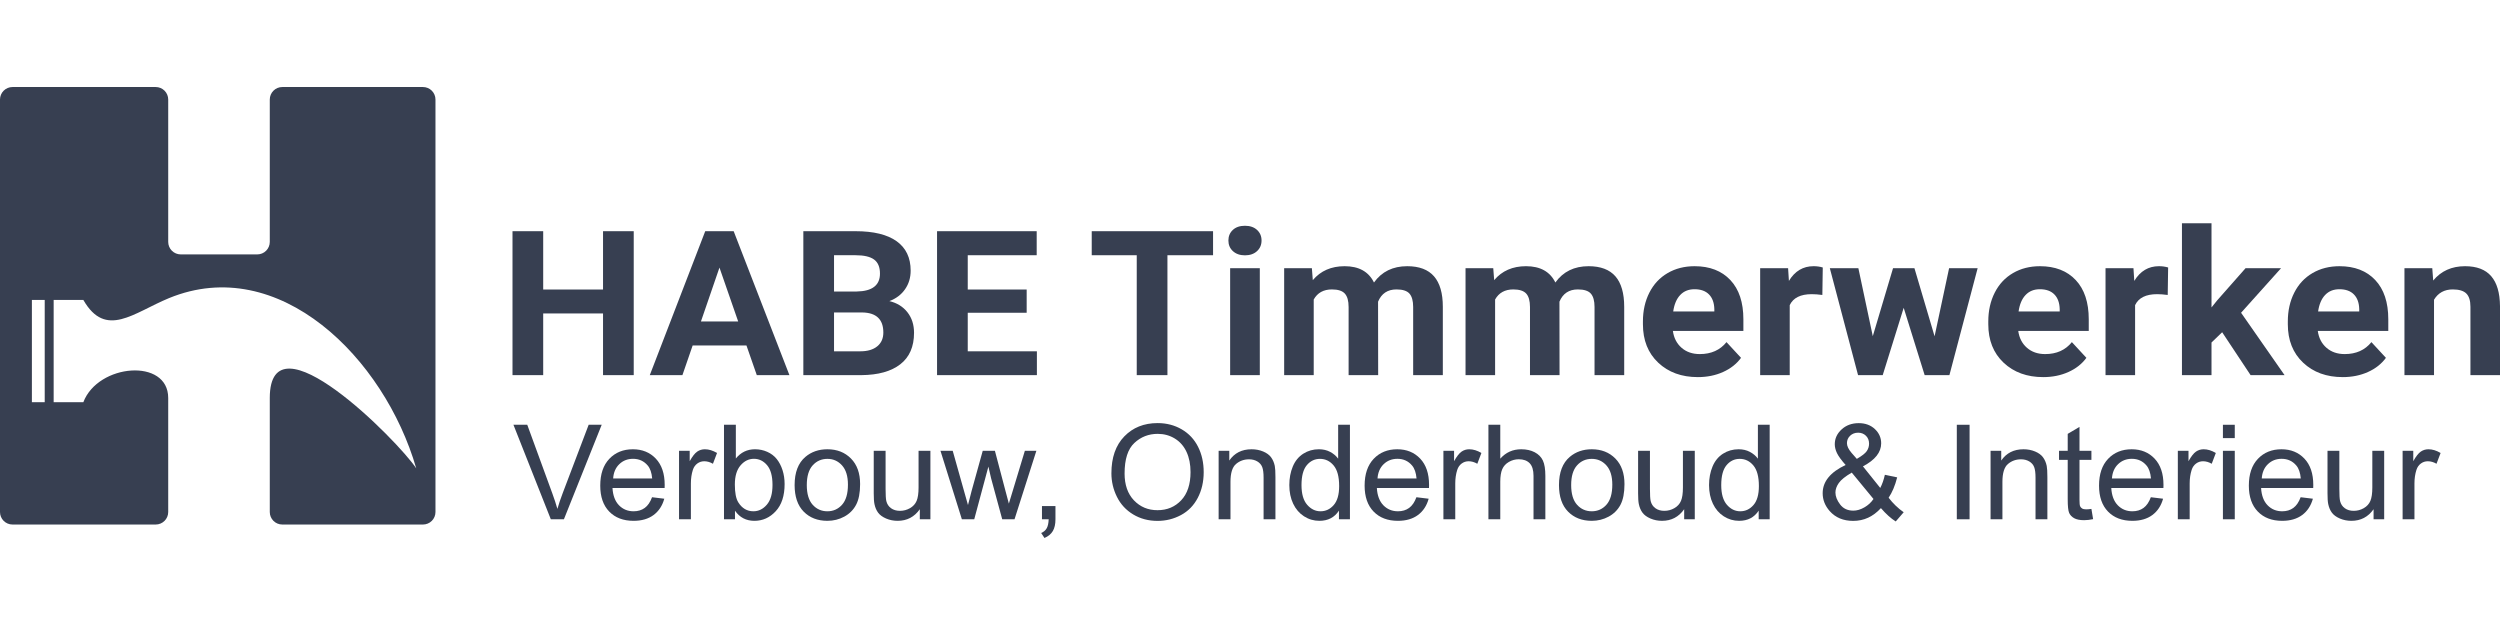 <?xml version="1.0" encoding="UTF-8" standalone="no"?>
<svg xmlns="http://www.w3.org/2000/svg" xmlns:xlink="http://www.w3.org/1999/xlink" xmlns:serif="http://www.serif.com/" width="100%" height="100%" viewBox="0 0 300 75" version="1.1" xml:space="preserve" style="fill-rule:evenodd;clip-rule:evenodd;stroke-linejoin:round;stroke-miterlimit:2;">
  <g>
    <g>
      <path d="M76.047,45.016l-3.683,0l0,-7.402l-7.181,-0l-0,7.402l-3.683,0l0,-17.272l3.683,0l-0,6.999l7.181,0l0,-6.999l3.683,0l0,17.272Z" style="fill:#373f51;fill-rule:nonzero;"></path>
      <path d="M89.575,41.457l-6.457,0l-1.227,3.559l-3.916,0l6.653,-17.272l3.413,0l6.69,17.272l-3.916,0l-1.24,-3.559Zm-5.462,-2.882l4.468,-0l-2.246,-6.465l-2.222,6.465Z" style="fill:#373f51;fill-rule:nonzero;"></path>
      <path d="M96.401,45.016l-0,-17.272l6.261,0c2.169,0 3.814,0.402 4.935,1.204c1.121,0.803 1.682,1.979 1.682,3.529c-0,0.847 -0.225,1.592 -0.676,2.236c-0.45,0.645 -1.076,1.118 -1.878,1.418c0.917,0.221 1.639,0.668 2.167,1.341c0.528,0.672 0.792,1.494 0.792,2.467c-0,1.661 -0.549,2.918 -1.645,3.772c-1.097,0.854 -2.66,1.289 -4.69,1.305l-6.948,0Zm3.683,-7.521l-0,4.662l3.155,0c0.867,0 1.544,-0.199 2.031,-0.599c0.487,-0.399 0.731,-0.951 0.731,-1.655c-0,-1.581 -0.847,-2.384 -2.541,-2.408l-3.376,0Zm-0,-2.515l2.725,0c1.858,-0.031 2.787,-0.747 2.787,-2.147c-0,-0.783 -0.236,-1.346 -0.706,-1.69c-0.471,-0.344 -1.213,-0.516 -2.228,-0.516l-2.578,-0l-0,4.353Z" style="fill:#373f51;fill-rule:nonzero;"></path>
      <path d="M123.2,37.531l-7.071,-0l-0,4.626l8.298,0l0,2.859l-11.981,0l-0,-17.272l11.957,0l-0,2.883l-8.274,-0l-0,4.116l7.071,0l-0,2.788Z" style="fill:#373f51;fill-rule:nonzero;"></path>
      <path d="M145.567,30.627l-5.475,-0l-0,14.389l-3.683,0l-0,-14.389l-5.402,-0l0,-2.883l14.56,0l-0,2.883Z" style="fill:#373f51;fill-rule:nonzero;"></path>
      <path d="M151.177,45.016l-3.56,0l-0,-12.835l3.56,-0l-0,12.835Zm-3.769,-16.157c0,-0.514 0.178,-0.937 0.534,-1.269c0.356,-0.332 0.841,-0.498 1.455,-0.498c0.605,-0 1.088,0.166 1.448,0.498c0.361,0.332 0.541,0.755 0.541,1.269c-0,0.522 -0.183,0.949 -0.547,1.281c-0.364,0.333 -0.845,0.499 -1.442,0.499c-0.598,-0 -1.078,-0.166 -1.443,-0.499c-0.364,-0.332 -0.546,-0.759 -0.546,-1.281Z" style="fill:#373f51;fill-rule:nonzero;"></path>
      <path d="M157.425,32.181l0.111,1.435c0.941,-1.115 2.214,-1.672 3.818,-1.672c1.71,-0 2.885,0.652 3.523,1.957c0.933,-1.305 2.263,-1.957 3.99,-1.957c1.44,-0 2.512,0.405 3.216,1.215c0.704,0.811 1.056,2.031 1.056,3.66l-0,8.197l-3.56,0l-0,-8.185c-0,-0.728 -0.148,-1.259 -0.442,-1.596c-0.295,-0.336 -0.815,-0.504 -1.559,-0.504c-1.064,0 -1.801,0.491 -2.21,1.471l0.012,8.814l-3.547,0l-0,-8.173c-0,-0.744 -0.152,-1.281 -0.455,-1.614c-0.302,-0.332 -0.818,-0.498 -1.546,-0.498c-1.007,0 -1.735,0.404 -2.186,1.21l0,9.075l-3.547,0l-0,-12.835l3.326,-0Z" style="fill:#373f51;fill-rule:nonzero;"></path>
      <path d="M179.191,32.181l0.11,1.435c0.942,-1.115 2.214,-1.672 3.818,-1.672c1.711,-0 2.885,0.652 3.524,1.957c0.933,-1.305 2.262,-1.957 3.989,-1.957c1.441,-0 2.513,0.405 3.217,1.215c0.703,0.811 1.055,2.031 1.055,3.66l0,8.197l-3.56,0l0,-8.185c0,-0.728 -0.147,-1.259 -0.442,-1.596c-0.294,-0.336 -0.814,-0.504 -1.559,-0.504c-1.064,0 -1.8,0.491 -2.209,1.471l0.012,8.814l-3.548,0l0,-8.173c0,-0.744 -0.151,-1.281 -0.454,-1.614c-0.303,-0.332 -0.819,-0.498 -1.547,-0.498c-1.007,0 -1.735,0.404 -2.185,1.21l-0,9.075l-3.548,0l0,-12.835l3.327,-0Z" style="fill:#373f51;fill-rule:nonzero;"></path>
      <path d="M203.743,45.253c-1.948,0 -3.533,-0.577 -4.757,-1.732c-1.223,-1.154 -1.835,-2.692 -1.835,-4.614l-0,-0.332c-0,-1.289 0.258,-2.442 0.773,-3.458c0.516,-1.016 1.246,-1.799 2.192,-2.349c0.945,-0.55 2.023,-0.824 3.234,-0.824c1.817,-0 3.247,0.553 4.291,1.66c1.043,1.107 1.565,2.677 1.565,4.71l-0,1.4l-8.458,-0c0.114,0.838 0.46,1.51 1.037,2.016c0.577,0.506 1.307,0.759 2.191,0.759c1.367,0 2.435,-0.478 3.204,-1.435l1.744,1.886c-0.532,0.728 -1.253,1.295 -2.161,1.702c-0.908,0.408 -1.915,0.611 -3.02,0.611Zm-0.405,-10.545c-0.704,-0 -1.275,0.23 -1.712,0.691c-0.438,0.46 -0.719,1.12 -0.841,1.978l4.935,-0l-0,-0.275c-0.017,-0.762 -0.23,-1.352 -0.639,-1.769c-0.409,-0.417 -0.99,-0.625 -1.743,-0.625Z" style="fill:#373f51;fill-rule:nonzero;"></path>
      <path d="M218.683,35.396c-0.483,-0.064 -0.908,-0.095 -1.277,-0.095c-1.342,-0 -2.222,0.439 -2.639,1.316l0,8.399l-3.548,0l0,-12.835l3.352,-0l0.098,1.53c0.712,-1.178 1.698,-1.767 2.958,-1.767c0.393,-0 0.762,0.051 1.105,0.154l-0.049,3.298Z" style="fill:#373f51;fill-rule:nonzero;"></path>
      <path d="M232.15,40.354l1.743,-8.173l3.425,-0l-3.388,12.835l-2.971,0l-2.516,-8.078l-2.517,8.078l-2.959,0l-3.388,-12.835l3.425,-0l1.731,8.161l2.431,-8.161l2.566,-0l2.418,8.173Z" style="fill:#373f51;fill-rule:nonzero;"></path>
      <path d="M245.187,45.253c-1.948,0 -3.533,-0.577 -4.757,-1.732c-1.223,-1.154 -1.835,-2.692 -1.835,-4.614l-0,-0.332c-0,-1.289 0.258,-2.442 0.773,-3.458c0.516,-1.016 1.246,-1.799 2.192,-2.349c0.945,-0.55 2.023,-0.824 3.234,-0.824c1.817,-0 3.247,0.553 4.291,1.66c1.043,1.107 1.565,2.677 1.565,4.71l0,1.4l-8.458,-0c0.114,0.838 0.46,1.51 1.037,2.016c0.577,0.506 1.308,0.759 2.191,0.759c1.367,0 2.435,-0.478 3.205,-1.435l1.743,1.886c-0.532,0.728 -1.252,1.295 -2.161,1.702c-0.908,0.408 -1.915,0.611 -3.02,0.611Zm-0.405,-10.545c-0.704,-0 -1.275,0.23 -1.712,0.691c-0.438,0.46 -0.719,1.12 -0.841,1.978l4.935,-0l-0,-0.275c-0.017,-0.762 -0.229,-1.352 -0.639,-1.769c-0.409,-0.417 -0.99,-0.625 -1.743,-0.625Z" style="fill:#373f51;fill-rule:nonzero;"></path>
      <path d="M260.127,35.396c-0.483,-0.064 -0.908,-0.095 -1.276,-0.095c-1.343,-0 -2.222,0.439 -2.64,1.316l0,8.399l-3.548,0l0,-12.835l3.352,-0l0.098,1.53c0.712,-1.178 1.698,-1.767 2.958,-1.767c0.393,-0 0.762,0.051 1.105,0.154l-0.049,3.298Z" style="fill:#373f51;fill-rule:nonzero;"></path>
      <path d="M266.658,39.868l-1.277,1.233l0,3.915l-3.547,0l-0,-18.221l3.547,0l0,10.095l0.688,-0.854l3.4,-3.855l4.26,-0l-4.8,5.35l5.218,7.485l-4.076,0l-3.413,-5.148Z" style="fill:#373f51;fill-rule:nonzero;"></path>
      <path d="M281.132,45.253c-1.948,0 -3.534,-0.577 -4.757,-1.732c-1.224,-1.154 -1.836,-2.692 -1.836,-4.614l0,-0.332c0,-1.289 0.258,-2.442 0.774,-3.458c0.515,-1.016 1.246,-1.799 2.191,-2.349c0.945,-0.55 2.024,-0.824 3.235,-0.824c1.817,-0 3.247,0.553 4.29,1.66c1.044,1.107 1.566,2.677 1.566,4.71l-0,1.4l-8.459,-0c0.115,0.838 0.461,1.51 1.038,2.016c0.577,0.506 1.307,0.759 2.191,0.759c1.367,0 2.435,-0.478 3.204,-1.435l1.743,1.886c-0.532,0.728 -1.252,1.295 -2.16,1.702c-0.909,0.408 -1.916,0.611 -3.02,0.611Zm-0.405,-10.545c-0.704,-0 -1.275,0.23 -1.713,0.691c-0.438,0.46 -0.718,1.12 -0.841,1.978l4.935,-0l0,-0.275c-0.016,-0.762 -0.229,-1.352 -0.638,-1.769c-0.409,-0.417 -0.991,-0.625 -1.743,-0.625Z" style="fill:#373f51;fill-rule:nonzero;"></path>
      <path d="M291.873,32.181l0.111,1.483c0.949,-1.147 2.222,-1.72 3.818,-1.72c1.407,-0 2.455,0.399 3.142,1.198c0.688,0.798 1.04,1.993 1.056,3.582l0,8.292l-3.548,0l0,-8.209c0,-0.727 -0.163,-1.255 -0.491,-1.583c-0.327,-0.329 -0.871,-0.493 -1.633,-0.493c-0.998,0 -1.747,0.411 -2.246,1.234l-0,9.051l-3.548,0l0,-12.835l3.339,-0Z" style="fill:#373f51;fill-rule:nonzero;"></path>
    </g>
    <g>
      <path d="M66.098,62.313l-4.486,-11.341l1.659,-0l3.009,8.239c0.242,0.66 0.445,1.279 0.608,1.857c0.179,-0.619 0.387,-1.238 0.624,-1.857l3.128,-8.239l1.564,-0l-4.534,11.341l-1.572,0Z" style="fill:#373f51;fill-rule:nonzero;"></path>
      <path d="M78.246,59.668l1.469,0.178c-0.232,0.84 -0.661,1.493 -1.287,1.957c-0.627,0.464 -1.427,0.696 -2.401,0.696c-1.227,0 -2.2,-0.37 -2.919,-1.11c-0.719,-0.74 -1.078,-1.778 -1.078,-3.114c-0,-1.382 0.363,-2.455 1.09,-3.218c0.727,-0.764 1.669,-1.145 2.828,-1.145c1.121,-0 2.037,0.374 2.748,1.121c0.711,0.748 1.067,1.8 1.067,3.157c-0,0.082 -0.003,0.206 -0.008,0.371l-6.256,0c0.053,0.903 0.313,1.594 0.782,2.074c0.469,0.479 1.053,0.719 1.753,0.719c0.522,0 0.967,-0.134 1.335,-0.402c0.369,-0.268 0.661,-0.696 0.877,-1.284Zm-4.668,-2.252l4.684,0c-0.063,-0.691 -0.242,-1.209 -0.537,-1.555c-0.453,-0.536 -1.04,-0.804 -1.762,-0.804c-0.653,-0 -1.202,0.214 -1.646,0.642c-0.445,0.428 -0.692,1 -0.739,1.717Z" style="fill:#373f51;fill-rule:nonzero;"></path>
      <path d="M81.484,62.313l0,-8.216l1.28,0l-0,1.246c0.326,-0.583 0.628,-0.967 0.904,-1.153c0.277,-0.186 0.581,-0.278 0.913,-0.278c0.479,-0 0.966,0.149 1.461,0.448l-0.49,1.292c-0.347,-0.201 -0.695,-0.301 -1.043,-0.301c-0.31,-0 -0.589,0.091 -0.837,0.274c-0.247,0.183 -0.424,0.437 -0.529,0.762c-0.158,0.495 -0.237,1.037 -0.237,1.625l0,4.301l-1.422,0Z" style="fill:#373f51;fill-rule:nonzero;"></path>
      <path d="M88.198,62.313l-1.319,0l-0,-11.341l1.422,-0l-0,4.046c0.6,-0.738 1.366,-1.106 2.298,-1.106c0.516,-0 1.005,0.101 1.465,0.305c0.461,0.204 0.84,0.49 1.138,0.859c0.297,0.369 0.53,0.814 0.699,1.334c0.168,0.521 0.252,1.078 0.252,1.672c0,1.408 -0.355,2.496 -1.066,3.264c-0.711,0.769 -1.564,1.153 -2.559,1.153c-0.99,0 -1.767,-0.405 -2.33,-1.215l0,1.029Zm-0.016,-4.17c0,0.986 0.137,1.697 0.411,2.136c0.448,0.717 1.053,1.075 1.817,1.075c0.621,0 1.158,-0.264 1.611,-0.793c0.453,-0.529 0.679,-1.316 0.679,-2.363c0,-1.073 -0.217,-1.865 -0.651,-2.375c-0.435,-0.511 -0.96,-0.766 -1.576,-0.766c-0.622,-0 -1.159,0.264 -1.611,0.793c-0.453,0.528 -0.68,1.293 -0.68,2.293Z" style="fill:#373f51;fill-rule:nonzero;"></path>
      <path d="M95.354,58.205c0,-1.521 0.432,-2.648 1.295,-3.38c0.722,-0.609 1.601,-0.913 2.638,-0.913c1.154,-0 2.096,0.37 2.828,1.11c0.732,0.74 1.098,1.762 1.098,3.067c-0,1.058 -0.162,1.889 -0.486,2.495c-0.324,0.606 -0.795,1.077 -1.414,1.412c-0.618,0.335 -1.294,0.503 -2.026,0.503c-1.174,0 -2.123,-0.369 -2.847,-1.106c-0.724,-0.738 -1.086,-1.8 -1.086,-3.188Zm1.461,0c0,1.053 0.235,1.84 0.703,2.364c0.469,0.523 1.059,0.785 1.769,0.785c0.706,0 1.293,-0.263 1.762,-0.789c0.468,-0.526 0.703,-1.328 0.703,-2.406c-0,-1.016 -0.236,-1.786 -0.707,-2.309c-0.471,-0.524 -1.057,-0.786 -1.758,-0.786c-0.71,0 -1.3,0.261 -1.769,0.782c-0.468,0.521 -0.703,1.307 -0.703,2.359Z" style="fill:#373f51;fill-rule:nonzero;"></path>
      <path d="M110.377,62.313l-0,-1.206c-0.653,0.928 -1.54,1.392 -2.662,1.392c-0.495,0 -0.957,-0.093 -1.386,-0.278c-0.429,-0.186 -0.748,-0.419 -0.956,-0.701c-0.208,-0.281 -0.354,-0.625 -0.438,-1.032c-0.058,-0.274 -0.087,-0.707 -0.087,-1.3l-0,-5.091l1.422,0l-0,4.557c-0,0.727 0.029,1.217 0.087,1.47c0.089,0.366 0.279,0.654 0.568,0.863c0.29,0.209 0.648,0.313 1.074,0.313c0.427,-0 0.827,-0.107 1.201,-0.321c0.374,-0.214 0.638,-0.506 0.794,-0.874c0.155,-0.369 0.233,-0.904 0.233,-1.606l-0,-4.402l1.421,0l0,8.216l-1.271,0Z" style="fill:#373f51;fill-rule:nonzero;"></path>
      <path d="M115.424,62.313l-2.567,-8.216l1.469,0l1.335,4.743l0.497,1.764c0.022,-0.088 0.166,-0.653 0.435,-1.695l1.335,-4.812l1.461,0l1.256,4.766l0.418,1.57l0.482,-1.586l1.438,-4.75l1.382,0l-2.622,8.216l-1.477,0l-1.335,-4.92l-0.324,-1.4l-1.698,6.32l-1.485,0Z" style="fill:#373f51;fill-rule:nonzero;"></path>
      <path d="M125.036,62.313l0,-1.586l1.619,0l0,1.586c0,0.583 -0.105,1.054 -0.315,1.412c-0.211,0.359 -0.545,0.636 -1.004,0.832l-0.394,-0.596c0.3,-0.129 0.521,-0.318 0.663,-0.568c0.142,-0.25 0.221,-0.61 0.237,-1.08l-0.806,0Z" style="fill:#373f51;fill-rule:nonzero;"></path>
      <path d="M133.369,56.79c0,-1.883 0.516,-3.357 1.548,-4.422c1.032,-1.065 2.365,-1.597 3.997,-1.597c1.069,-0 2.032,0.25 2.891,0.75c0.858,0.5 1.512,1.198 1.962,2.093c0.451,0.895 0.676,1.909 0.676,3.044c-0,1.15 -0.237,2.179 -0.711,3.087c-0.474,0.908 -1.145,1.595 -2.014,2.062c-0.869,0.466 -1.806,0.7 -2.812,0.7c-1.09,-0 -2.064,-0.258 -2.922,-0.774c-0.859,-0.516 -1.509,-1.22 -1.951,-2.112c-0.443,-0.892 -0.664,-1.836 -0.664,-2.831Zm1.58,0.023c-0,1.367 0.375,2.443 1.125,3.23c0.751,0.786 1.692,1.18 2.824,1.18c1.153,-0 2.102,-0.398 2.847,-1.192c0.746,-0.794 1.118,-1.921 1.118,-3.381c0,-0.923 -0.159,-1.729 -0.478,-2.417c-0.318,-0.689 -0.784,-1.223 -1.398,-1.602c-0.613,-0.379 -1.302,-0.568 -2.065,-0.568c-1.085,-0 -2.018,0.364 -2.8,1.094c-0.782,0.73 -1.173,1.949 -1.173,3.656Z" style="fill:#373f51;fill-rule:nonzero;"></path>
      <path d="M146.236,62.313l-0,-8.216l1.279,0l0,1.168c0.616,-0.902 1.506,-1.353 2.67,-1.353c0.505,-0 0.97,0.089 1.394,0.267c0.424,0.177 0.741,0.411 0.952,0.7c0.21,0.288 0.358,0.631 0.442,1.029c0.053,0.258 0.079,0.709 0.079,1.354l0,5.051l-1.422,0l0,-4.997c0,-0.568 -0.055,-0.992 -0.166,-1.273c-0.11,-0.281 -0.306,-0.505 -0.588,-0.673c-0.282,-0.168 -0.612,-0.252 -0.991,-0.252c-0.606,0 -1.128,0.189 -1.568,0.565c-0.44,0.377 -0.66,1.091 -0.66,2.143l0,4.487l-1.421,0Z" style="fill:#373f51;fill-rule:nonzero;"></path>
      <path d="M160.674,62.313l0,-1.036c-0.532,0.815 -1.314,1.222 -2.346,1.222c-0.669,0 -1.283,-0.18 -1.844,-0.541c-0.561,-0.361 -0.995,-0.866 -1.303,-1.513c-0.308,-0.647 -0.462,-1.391 -0.462,-2.232c-0,-0.82 0.139,-1.564 0.418,-2.232c0.279,-0.668 0.698,-1.18 1.256,-1.536c0.558,-0.355 1.182,-0.533 1.872,-0.533c0.506,-0 0.956,0.104 1.351,0.313c0.395,0.209 0.716,0.481 0.963,0.816l0,-4.069l1.414,-0l0,11.341l-1.319,0Zm-4.494,-4.1c-0,1.052 0.226,1.839 0.679,2.36c0.453,0.521 0.987,0.781 1.603,0.781c0.622,0 1.15,-0.249 1.584,-0.746c0.435,-0.498 0.652,-1.258 0.652,-2.279c-0,-1.124 -0.221,-1.949 -0.664,-2.476c-0.442,-0.526 -0.987,-0.789 -1.635,-0.789c-0.632,0 -1.159,0.253 -1.583,0.759c-0.424,0.505 -0.636,1.302 -0.636,2.39Z" style="fill:#373f51;fill-rule:nonzero;"></path>
      <path d="M169.97,59.668l1.47,0.178c-0.232,0.84 -0.661,1.493 -1.288,1.957c-0.626,0.464 -1.427,0.696 -2.401,0.696c-1.227,0 -2.2,-0.37 -2.918,-1.11c-0.719,-0.74 -1.079,-1.778 -1.079,-3.114c0,-1.382 0.364,-2.455 1.09,-3.218c0.727,-0.764 1.67,-1.145 2.828,-1.145c1.122,-0 2.038,0.374 2.749,1.121c0.711,0.748 1.066,1.8 1.066,3.157c-0,0.082 -0.003,0.206 -0.008,0.371l-6.255,0c0.052,0.903 0.313,1.594 0.781,2.074c0.469,0.479 1.054,0.719 1.754,0.719c0.521,0 0.966,-0.134 1.335,-0.402c0.368,-0.268 0.661,-0.696 0.876,-1.284Zm-4.667,-2.252l4.683,0c-0.063,-0.691 -0.242,-1.209 -0.537,-1.555c-0.453,-0.536 -1.04,-0.804 -1.761,-0.804c-0.653,-0 -1.202,0.214 -1.647,0.642c-0.445,0.428 -0.691,1 -0.738,1.717Z" style="fill:#373f51;fill-rule:nonzero;"></path>
      <path d="M173.209,62.313l-0,-8.216l1.279,0l0,1.246c0.327,-0.583 0.628,-0.967 0.905,-1.153c0.276,-0.186 0.58,-0.278 0.912,-0.278c0.479,-0 0.966,0.149 1.461,0.448l-0.489,1.292c-0.348,-0.201 -0.696,-0.301 -1.043,-0.301c-0.311,-0 -0.59,0.091 -0.837,0.274c-0.248,0.183 -0.424,0.437 -0.529,0.762c-0.158,0.495 -0.237,1.037 -0.237,1.625l-0,4.301l-1.422,0Z" style="fill:#373f51;fill-rule:nonzero;"></path>
      <path d="M178.611,62.313l0,-11.341l1.422,-0l0,4.069c0.664,-0.753 1.501,-1.129 2.512,-1.129c0.621,-0 1.161,0.12 1.619,0.359c0.458,0.24 0.786,0.572 0.983,0.994c0.198,0.423 0.296,1.037 0.296,1.842l0,5.206l-1.421,0l-0,-5.206c-0,-0.697 -0.154,-1.203 -0.462,-1.52c-0.308,-0.318 -0.744,-0.476 -1.307,-0.476c-0.422,-0 -0.818,0.107 -1.189,0.321c-0.371,0.214 -0.636,0.504 -0.794,0.87c-0.158,0.366 -0.237,0.872 -0.237,1.517l0,4.494l-1.422,0Z" style="fill:#373f51;fill-rule:nonzero;"></path>
      <path d="M187.078,58.205c0,-1.521 0.432,-2.648 1.296,-3.38c0.721,-0.609 1.601,-0.913 2.638,-0.913c1.153,-0 2.096,0.37 2.828,1.11c0.731,0.74 1.097,1.762 1.097,3.067c0,1.058 -0.162,1.889 -0.485,2.495c-0.324,0.606 -0.795,1.077 -1.414,1.412c-0.619,0.335 -1.294,0.503 -2.026,0.503c-1.174,0 -2.123,-0.369 -2.847,-1.106c-0.725,-0.738 -1.087,-1.8 -1.087,-3.188Zm1.462,0c-0,1.053 0.234,1.84 0.703,2.364c0.468,0.523 1.058,0.785 1.769,0.785c0.705,0 1.293,-0.263 1.761,-0.789c0.469,-0.526 0.703,-1.328 0.703,-2.406c0,-1.016 -0.235,-1.786 -0.707,-2.309c-0.471,-0.524 -1.057,-0.786 -1.757,-0.786c-0.711,0 -1.301,0.261 -1.769,0.782c-0.469,0.521 -0.703,1.307 -0.703,2.359Z" style="fill:#373f51;fill-rule:nonzero;"></path>
      <path d="M202.101,62.313l0,-1.206c-0.653,0.928 -1.54,1.392 -2.661,1.392c-0.495,0 -0.958,-0.093 -1.387,-0.278c-0.429,-0.186 -0.747,-0.419 -0.955,-0.701c-0.208,-0.281 -0.354,-0.625 -0.439,-1.032c-0.058,-0.274 -0.087,-0.707 -0.087,-1.3l0,-5.091l1.422,0l0,4.557c0,0.727 0.029,1.217 0.087,1.47c0.089,0.366 0.279,0.654 0.569,0.863c0.289,0.209 0.647,0.313 1.074,0.313c0.426,-0 0.827,-0.107 1.2,-0.321c0.374,-0.214 0.639,-0.506 0.794,-0.874c0.156,-0.369 0.233,-0.904 0.233,-1.606l0,-4.402l1.422,0l-0,8.216l-1.272,0Z" style="fill:#373f51;fill-rule:nonzero;"></path>
      <path d="M211.042,62.313l0,-1.036c-0.532,0.815 -1.313,1.222 -2.346,1.222c-0.668,0 -1.283,-0.18 -1.844,-0.541c-0.561,-0.361 -0.995,-0.866 -1.303,-1.513c-0.308,-0.647 -0.462,-1.391 -0.462,-2.232c-0,-0.82 0.139,-1.564 0.419,-2.232c0.279,-0.668 0.697,-1.18 1.255,-1.536c0.559,-0.355 1.182,-0.533 1.872,-0.533c0.506,-0 0.956,0.104 1.351,0.313c0.395,0.209 0.716,0.481 0.964,0.816l-0,-4.069l1.413,-0l0,11.341l-1.319,0Zm-4.494,-4.1c0,1.052 0.227,1.839 0.679,2.36c0.453,0.521 0.988,0.781 1.604,0.781c0.621,0 1.149,-0.249 1.583,-0.746c0.435,-0.498 0.652,-1.258 0.652,-2.279c0,-1.124 -0.221,-1.949 -0.663,-2.476c-0.443,-0.526 -0.988,-0.789 -1.635,-0.789c-0.632,0 -1.16,0.253 -1.584,0.759c-0.424,0.505 -0.636,1.302 -0.636,2.39Z" style="fill:#373f51;fill-rule:nonzero;"></path>
      <path d="M225.71,60.975c-0.469,0.511 -0.98,0.894 -1.533,1.149c-0.552,0.255 -1.15,0.383 -1.793,0.383c-1.184,-0 -2.124,-0.392 -2.819,-1.176c-0.564,-0.64 -0.845,-1.354 -0.845,-2.143c-0,-0.702 0.23,-1.335 0.691,-1.899c0.46,-0.565 1.149,-1.062 2.065,-1.49c-0.521,-0.588 -0.869,-1.065 -1.042,-1.431c-0.174,-0.366 -0.261,-0.719 -0.261,-1.06c-0,-0.681 0.272,-1.273 0.817,-1.775c0.545,-0.503 1.231,-0.755 2.058,-0.755c0.79,0 1.436,0.238 1.939,0.712c0.503,0.475 0.754,1.045 0.754,1.71c0,1.078 -0.729,1.998 -2.188,2.762l2.078,2.592c0.237,-0.454 0.421,-0.98 0.553,-1.579l1.477,0.31c-0.253,0.99 -0.595,1.805 -1.027,2.444c0.532,0.692 1.135,1.272 1.809,1.741l-0.956,1.106c-0.574,-0.361 -1.166,-0.894 -1.777,-1.601Zm-2.891,-5.911c0.616,-0.356 1.015,-0.668 1.196,-0.936c0.182,-0.268 0.273,-0.565 0.273,-0.889c-0,-0.387 -0.125,-0.703 -0.375,-0.948c-0.25,-0.245 -0.562,-0.368 -0.936,-0.368c-0.385,0 -0.704,0.122 -0.96,0.364c-0.255,0.242 -0.383,0.539 -0.383,0.89c0,0.175 0.046,0.359 0.138,0.553c0.092,0.193 0.231,0.398 0.415,0.615l0.632,0.719Zm1.998,4.812l-2.606,-3.164c-0.769,0.449 -1.288,0.865 -1.556,1.25c-0.269,0.384 -0.403,0.764 -0.403,1.141c-0,0.459 0.187,0.936 0.561,1.431c0.374,0.495 0.903,0.743 1.587,0.743c0.427,-0 0.868,-0.13 1.323,-0.391c0.456,-0.26 0.82,-0.597 1.094,-1.01Z" style="fill:#373f51;fill-rule:nonzero;"></path>
      <rect x="234.817" y="50.972" width="1.532" height="11.342" style="fill:#373f51;fill-rule:nonzero;"></rect>
      <path d="M238.868,62.313l0,-8.216l1.28,0l0,1.168c0.616,-0.902 1.506,-1.353 2.67,-1.353c0.505,-0 0.97,0.089 1.394,0.267c0.424,0.177 0.741,0.411 0.952,0.7c0.21,0.288 0.358,0.631 0.442,1.029c0.052,0.258 0.079,0.709 0.079,1.354l-0,5.051l-1.422,0l0,-4.997c0,-0.568 -0.055,-0.992 -0.166,-1.273c-0.11,-0.281 -0.306,-0.505 -0.588,-0.673c-0.282,-0.168 -0.612,-0.252 -0.991,-0.252c-0.606,0 -1.129,0.189 -1.568,0.565c-0.44,0.377 -0.66,1.091 -0.66,2.143l0,4.487l-1.422,0Z" style="fill:#373f51;fill-rule:nonzero;"></path>
      <path d="M250.969,61.068l0.205,1.23c-0.4,0.082 -0.758,0.124 -1.074,0.124c-0.516,-0 -0.916,-0.08 -1.201,-0.24c-0.284,-0.16 -0.484,-0.37 -0.6,-0.631c-0.116,-0.26 -0.174,-0.808 -0.174,-1.644l0,-4.727l-1.042,0l-0,-1.083l1.042,0l0,-2.034l1.414,-0.836l0,2.87l1.43,0l-0,1.083l-1.43,0l0,4.805c0,0.397 0.025,0.652 0.075,0.766c0.05,0.113 0.132,0.203 0.245,0.27c0.113,0.067 0.275,0.101 0.486,0.101c0.158,0 0.366,-0.018 0.624,-0.054Z" style="fill:#373f51;fill-rule:nonzero;"></path>
      <path d="M258.101,59.668l1.469,0.178c-0.231,0.84 -0.661,1.493 -1.287,1.957c-0.627,0.464 -1.427,0.696 -2.401,0.696c-1.227,0 -2.2,-0.37 -2.919,-1.11c-0.719,-0.74 -1.078,-1.778 -1.078,-3.114c0,-1.382 0.363,-2.455 1.09,-3.218c0.727,-0.764 1.669,-1.145 2.828,-1.145c1.121,-0 2.038,0.374 2.748,1.121c0.711,0.748 1.067,1.8 1.067,3.157c-0,0.082 -0.003,0.206 -0.008,0.371l-6.256,0c0.053,0.903 0.313,1.594 0.782,2.074c0.469,0.479 1.053,0.719 1.754,0.719c0.521,0 0.966,-0.134 1.334,-0.402c0.369,-0.268 0.661,-0.696 0.877,-1.284Zm-4.668,-2.252l4.684,0c-0.063,-0.691 -0.242,-1.209 -0.537,-1.555c-0.453,-0.536 -1.04,-0.804 -1.761,-0.804c-0.653,-0 -1.202,0.214 -1.647,0.642c-0.445,0.428 -0.691,1 -0.739,1.717Z" style="fill:#373f51;fill-rule:nonzero;"></path>
      <path d="M261.34,62.313l-0,-8.216l1.279,0l0,1.246c0.327,-0.583 0.628,-0.967 0.904,-1.153c0.277,-0.186 0.581,-0.278 0.913,-0.278c0.479,-0 0.966,0.149 1.461,0.448l-0.49,1.292c-0.347,-0.201 -0.695,-0.301 -1.042,-0.301c-0.311,-0 -0.59,0.091 -0.838,0.274c-0.247,0.183 -0.424,0.437 -0.529,0.762c-0.158,0.495 -0.237,1.037 -0.237,1.625l0,4.301l-1.421,0Z" style="fill:#373f51;fill-rule:nonzero;"></path>
      <path d="M266.75,52.573l-0,-1.601l1.422,-0l-0,1.601l-1.422,0Zm-0,9.74l-0,-8.216l1.422,0l-0,8.216l-1.422,0Z" style="fill:#373f51;fill-rule:nonzero;"></path>
      <path d="M276.078,59.668l1.469,0.178c-0.232,0.84 -0.661,1.493 -1.287,1.957c-0.627,0.464 -1.427,0.696 -2.401,0.696c-1.227,0 -2.2,-0.37 -2.919,-1.11c-0.719,-0.74 -1.078,-1.778 -1.078,-3.114c-0,-1.382 0.363,-2.455 1.09,-3.218c0.727,-0.764 1.669,-1.145 2.828,-1.145c1.121,-0 2.037,0.374 2.748,1.121c0.711,0.748 1.066,1.8 1.066,3.157c0,0.082 -0.002,0.206 -0.007,0.371l-6.256,0c0.053,0.903 0.313,1.594 0.782,2.074c0.469,0.479 1.053,0.719 1.753,0.719c0.522,0 0.967,-0.134 1.335,-0.402c0.369,-0.268 0.661,-0.696 0.877,-1.284Zm-4.668,-2.252l4.684,0c-0.063,-0.691 -0.242,-1.209 -0.537,-1.555c-0.453,-0.536 -1.04,-0.804 -1.762,-0.804c-0.653,-0 -1.202,0.214 -1.646,0.642c-0.445,0.428 -0.692,1 -0.739,1.717Z" style="fill:#373f51;fill-rule:nonzero;"></path>
      <path d="M284.829,62.313l0,-1.206c-0.653,0.928 -1.54,1.392 -2.661,1.392c-0.495,0 -0.957,-0.093 -1.387,-0.278c-0.429,-0.186 -0.747,-0.419 -0.955,-0.701c-0.208,-0.281 -0.354,-0.625 -0.439,-1.032c-0.058,-0.274 -0.086,-0.707 -0.086,-1.3l-0,-5.091l1.421,0l0,4.557c0,0.727 0.029,1.217 0.087,1.47c0.09,0.366 0.279,0.654 0.569,0.863c0.289,0.209 0.647,0.313 1.074,0.313c0.427,-0 0.827,-0.107 1.201,-0.321c0.373,-0.214 0.638,-0.506 0.793,-0.874c0.156,-0.369 0.233,-0.904 0.233,-1.606l0,-4.402l1.422,0l0,8.216l-1.272,0Z" style="fill:#373f51;fill-rule:nonzero;"></path>
      <path d="M288.313,62.313l-0,-8.216l1.279,0l0,1.246c0.327,-0.583 0.628,-0.967 0.905,-1.153c0.276,-0.186 0.58,-0.278 0.912,-0.278c0.479,-0 0.966,0.149 1.461,0.448l-0.49,1.292c-0.347,-0.201 -0.695,-0.301 -1.042,-0.301c-0.311,-0 -0.59,0.091 -0.837,0.274c-0.248,0.183 -0.424,0.437 -0.53,0.762c-0.158,0.495 -0.237,1.037 -0.237,1.625l0,4.301l-1.421,0Z" style="fill:#373f51;fill-rule:nonzero;"></path>
    </g>
    <path d="M5.366,35.995l-1.539,-0l-0,12.269l1.539,0l-0,-12.269Zm44.583,20.206c-3.827,-13.242 -16.481,-25.835 -29.661,-20.429c-4.273,1.761 -7.594,4.899 -10.286,0.223l-3.563,-0l-0,12.269l3.563,0c1.761,-4.636 10.184,-5.325 10.184,-0.506l0,13.685c0,0.828 -0.672,1.5 -1.5,1.5c-3.74,-0 -13.446,-0 -17.186,-0c-0.398,-0 -0.779,-0.158 -1.061,-0.439c-0.281,-0.282 -0.439,-0.663 -0.439,-1.061c-0,-7.611 -0,-41.889 -0,-49.5c-0,-0.398 0.158,-0.779 0.439,-1.061c0.282,-0.281 0.663,-0.439 1.061,-0.439c3.74,-0 13.446,-0 17.186,-0c0.398,-0 0.779,0.158 1.061,0.439c0.281,0.282 0.439,0.663 0.439,1.061c0,3.724 0,13.361 0,17.085c0,0.398 0.158,0.779 0.439,1.061c0.282,0.281 0.663,0.439 1.061,0.439c2.343,-0 6.845,-0 9.188,-0c0.398,-0 0.78,-0.158 1.061,-0.439c0.281,-0.282 0.439,-0.663 0.439,-1.061c0,-3.724 0,-13.361 0,-17.085c0,-0.398 0.158,-0.779 0.44,-1.061c0.281,-0.281 0.662,-0.439 1.06,-0.439c3.693,-0 13.191,-0 16.883,-0c0.398,-0 0.78,0.158 1.061,0.439c0.281,0.282 0.439,0.663 0.439,1.061c0,7.611 0,41.889 0,49.5c0,0.398 -0.158,0.779 -0.439,1.061c-0.281,0.281 -0.663,0.439 -1.061,0.439c-3.692,-0 -13.19,-0 -16.883,-0c-0.828,-0 -1.5,-0.672 -1.5,-1.5c0,-3.833 0,-13.685 0,-13.685c0,-10.367 15.348,5.102 17.575,8.443Z" style="fill:#373f51;"></path>
  </g>
</svg>
